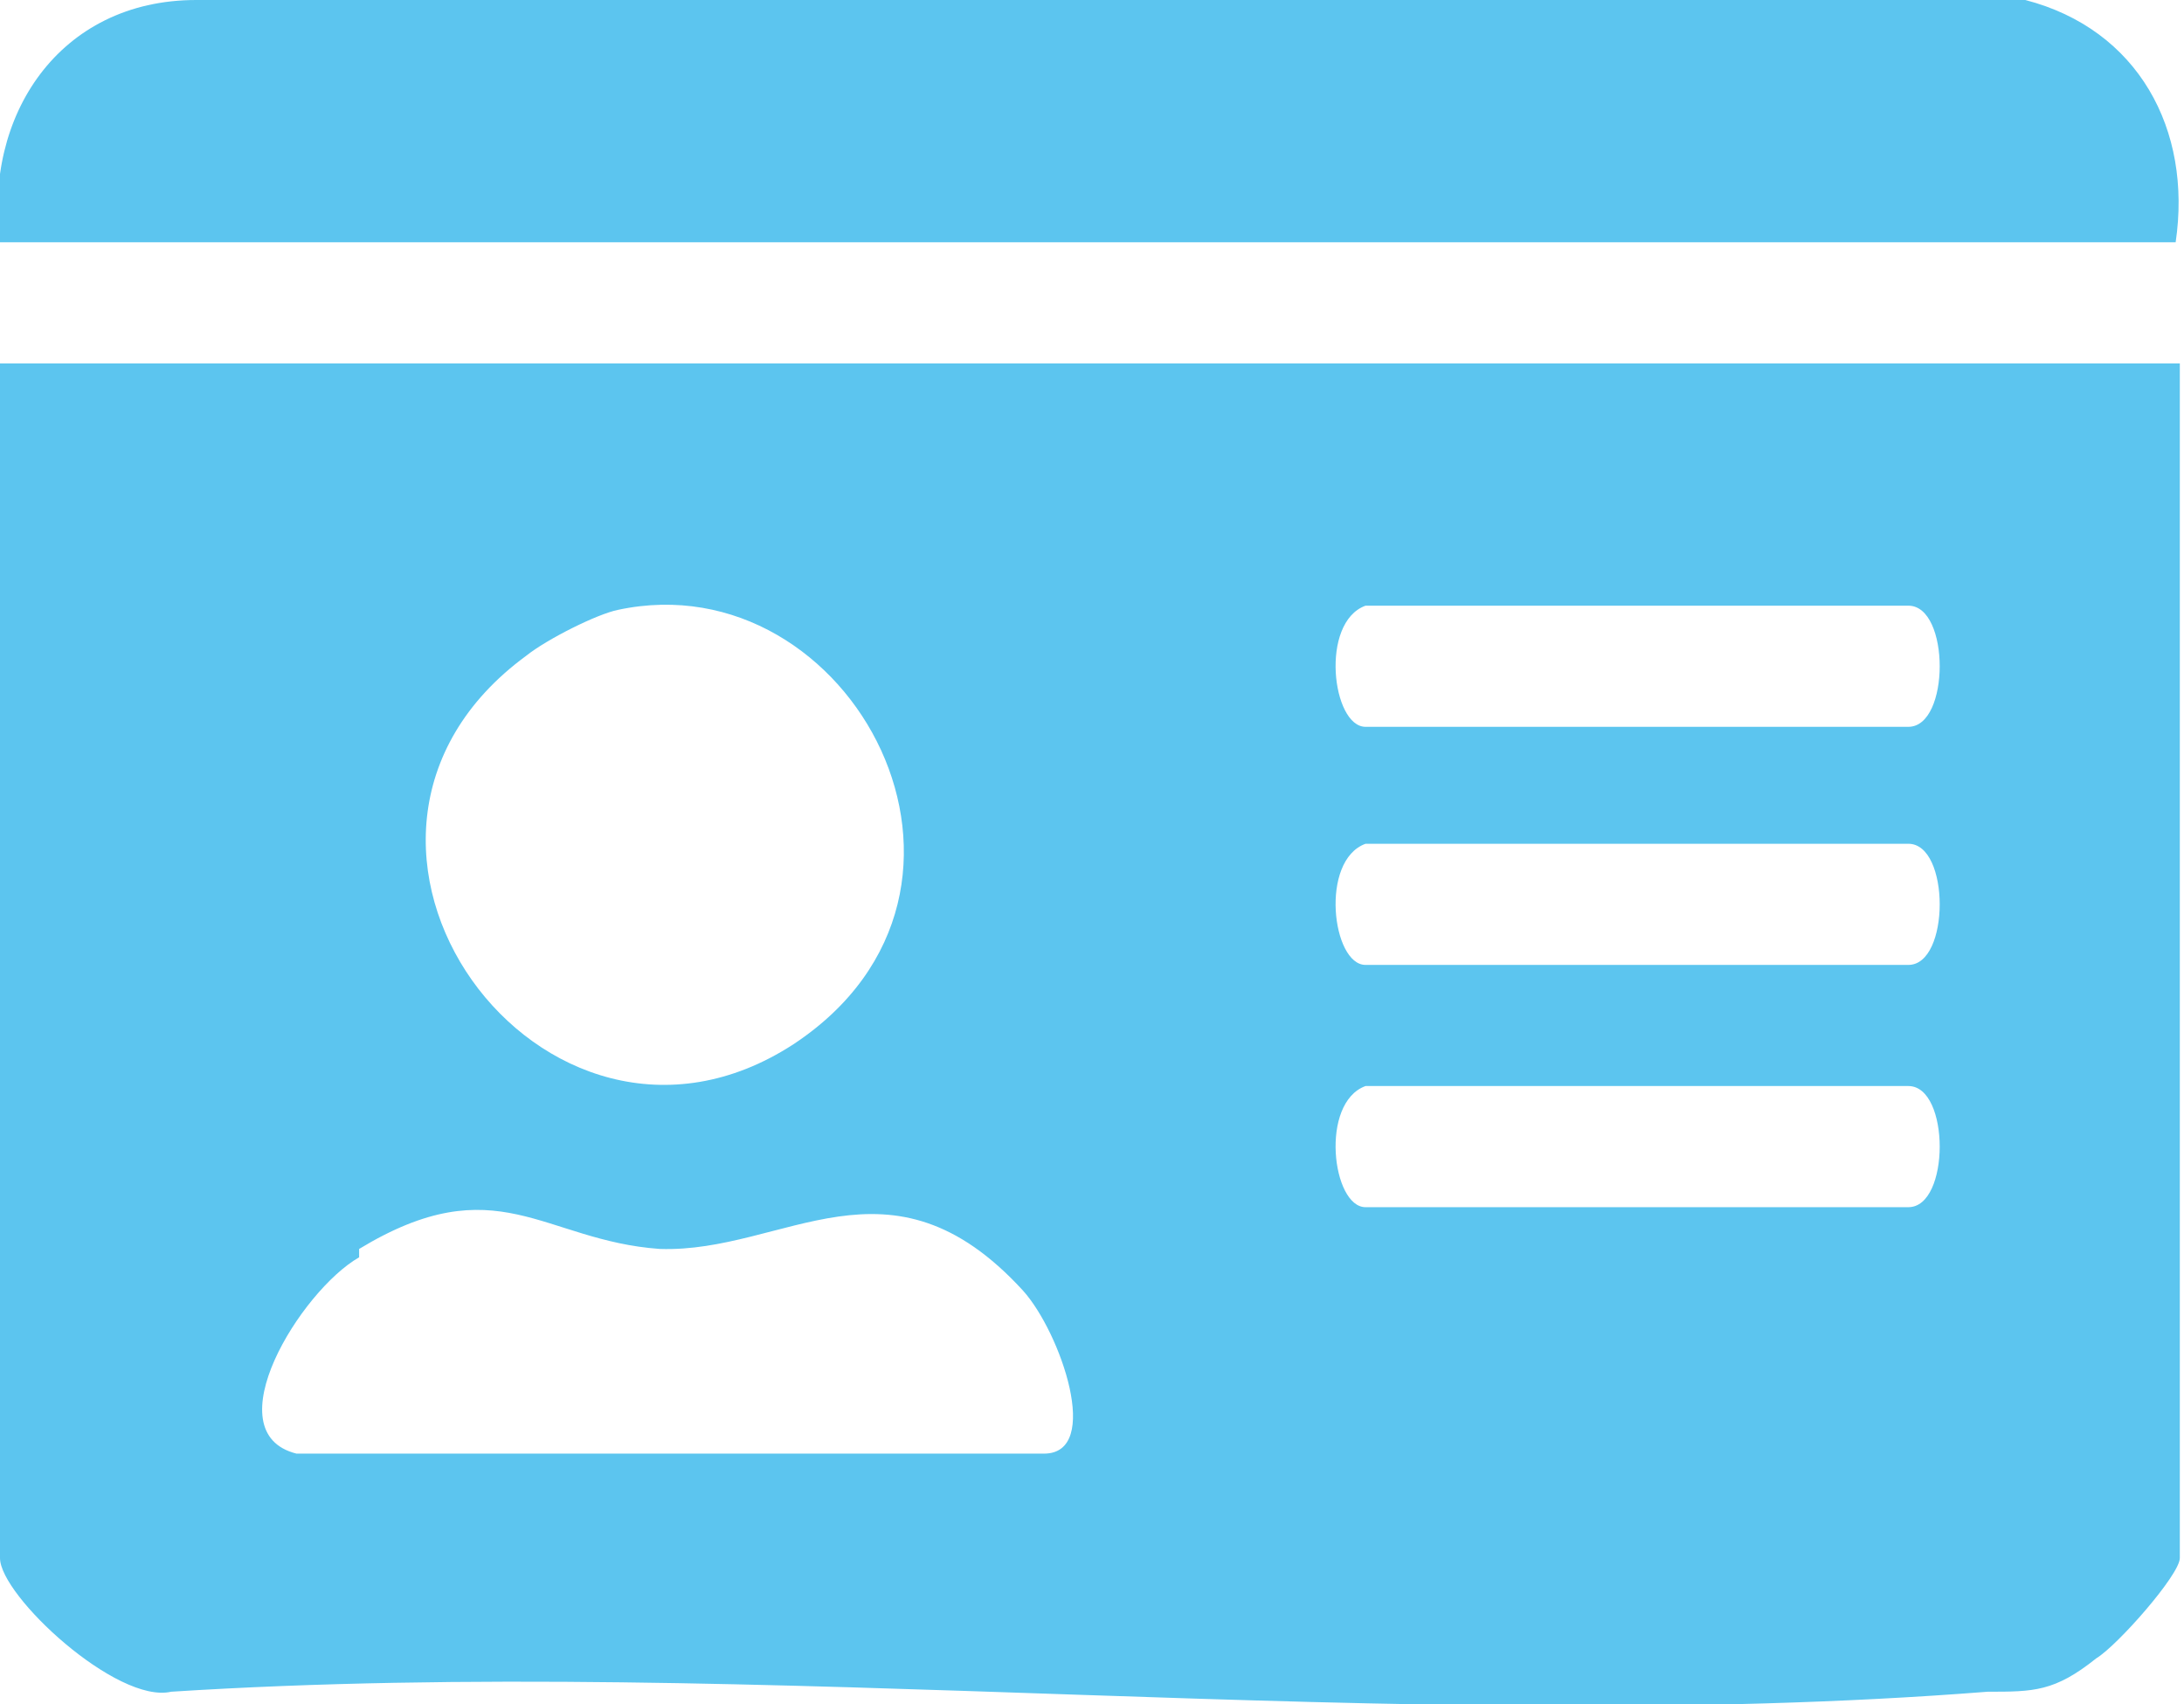 <?xml version="1.0" encoding="UTF-8"?>
<svg id="Capa_1" xmlns="http://www.w3.org/2000/svg" version="1.1" viewBox="0 0 52.3 40.8">
  <!-- Generator: Adobe Illustrator 29.4.0, SVG Export Plug-In . SVG Version: 2.1.0 Build 152)  -->
  <defs>
    <style>
      .st0 {
        fill: #5cc5ef;
      }
    </style>
  </defs>
  <path class="st0" d="M0,37.3c0,.9,2.8,3.5,4.1,3.2,14.1-.9,29.5,1.1,43.5,0,1.1,0,1.6,0,2.6-.8.5-.3,2-2,2-2.4V8.7H0v28.7ZM32.7,14.5h13c1,0,1,2.9,0,2.9h-13c-.8,0-1.1-2.5,0-2.9ZM32.7,20.2h13c1,0,1,2.9,0,2.9h-13c-.8,0-1.1-2.5,0-2.9ZM32.7,26h13c1,0,1,2.9,0,2.9h-13c-.8,0-1.1-2.5,0-2.9ZM12.6,15.7c.5-.4,1.7-1,2.2-1.1,5.6-1.2,9.8,6.7,4.2,10.4-6,3.9-12.4-4.9-6.4-9.3h0ZM8.6,29.9c3.3-2,4.4-.2,7.2,0,3,.1,5.5-2.5,8.7,1,.9,1,1.9,3.9.5,3.9H7.1c-2-.5.1-3.9,1.5-4.7ZM48.6,0H4.7C1.4,0-.4,2.8,0,5.8h52.1c.4-2.7-.9-5.1-3.6-5.8Z"/>
</svg>